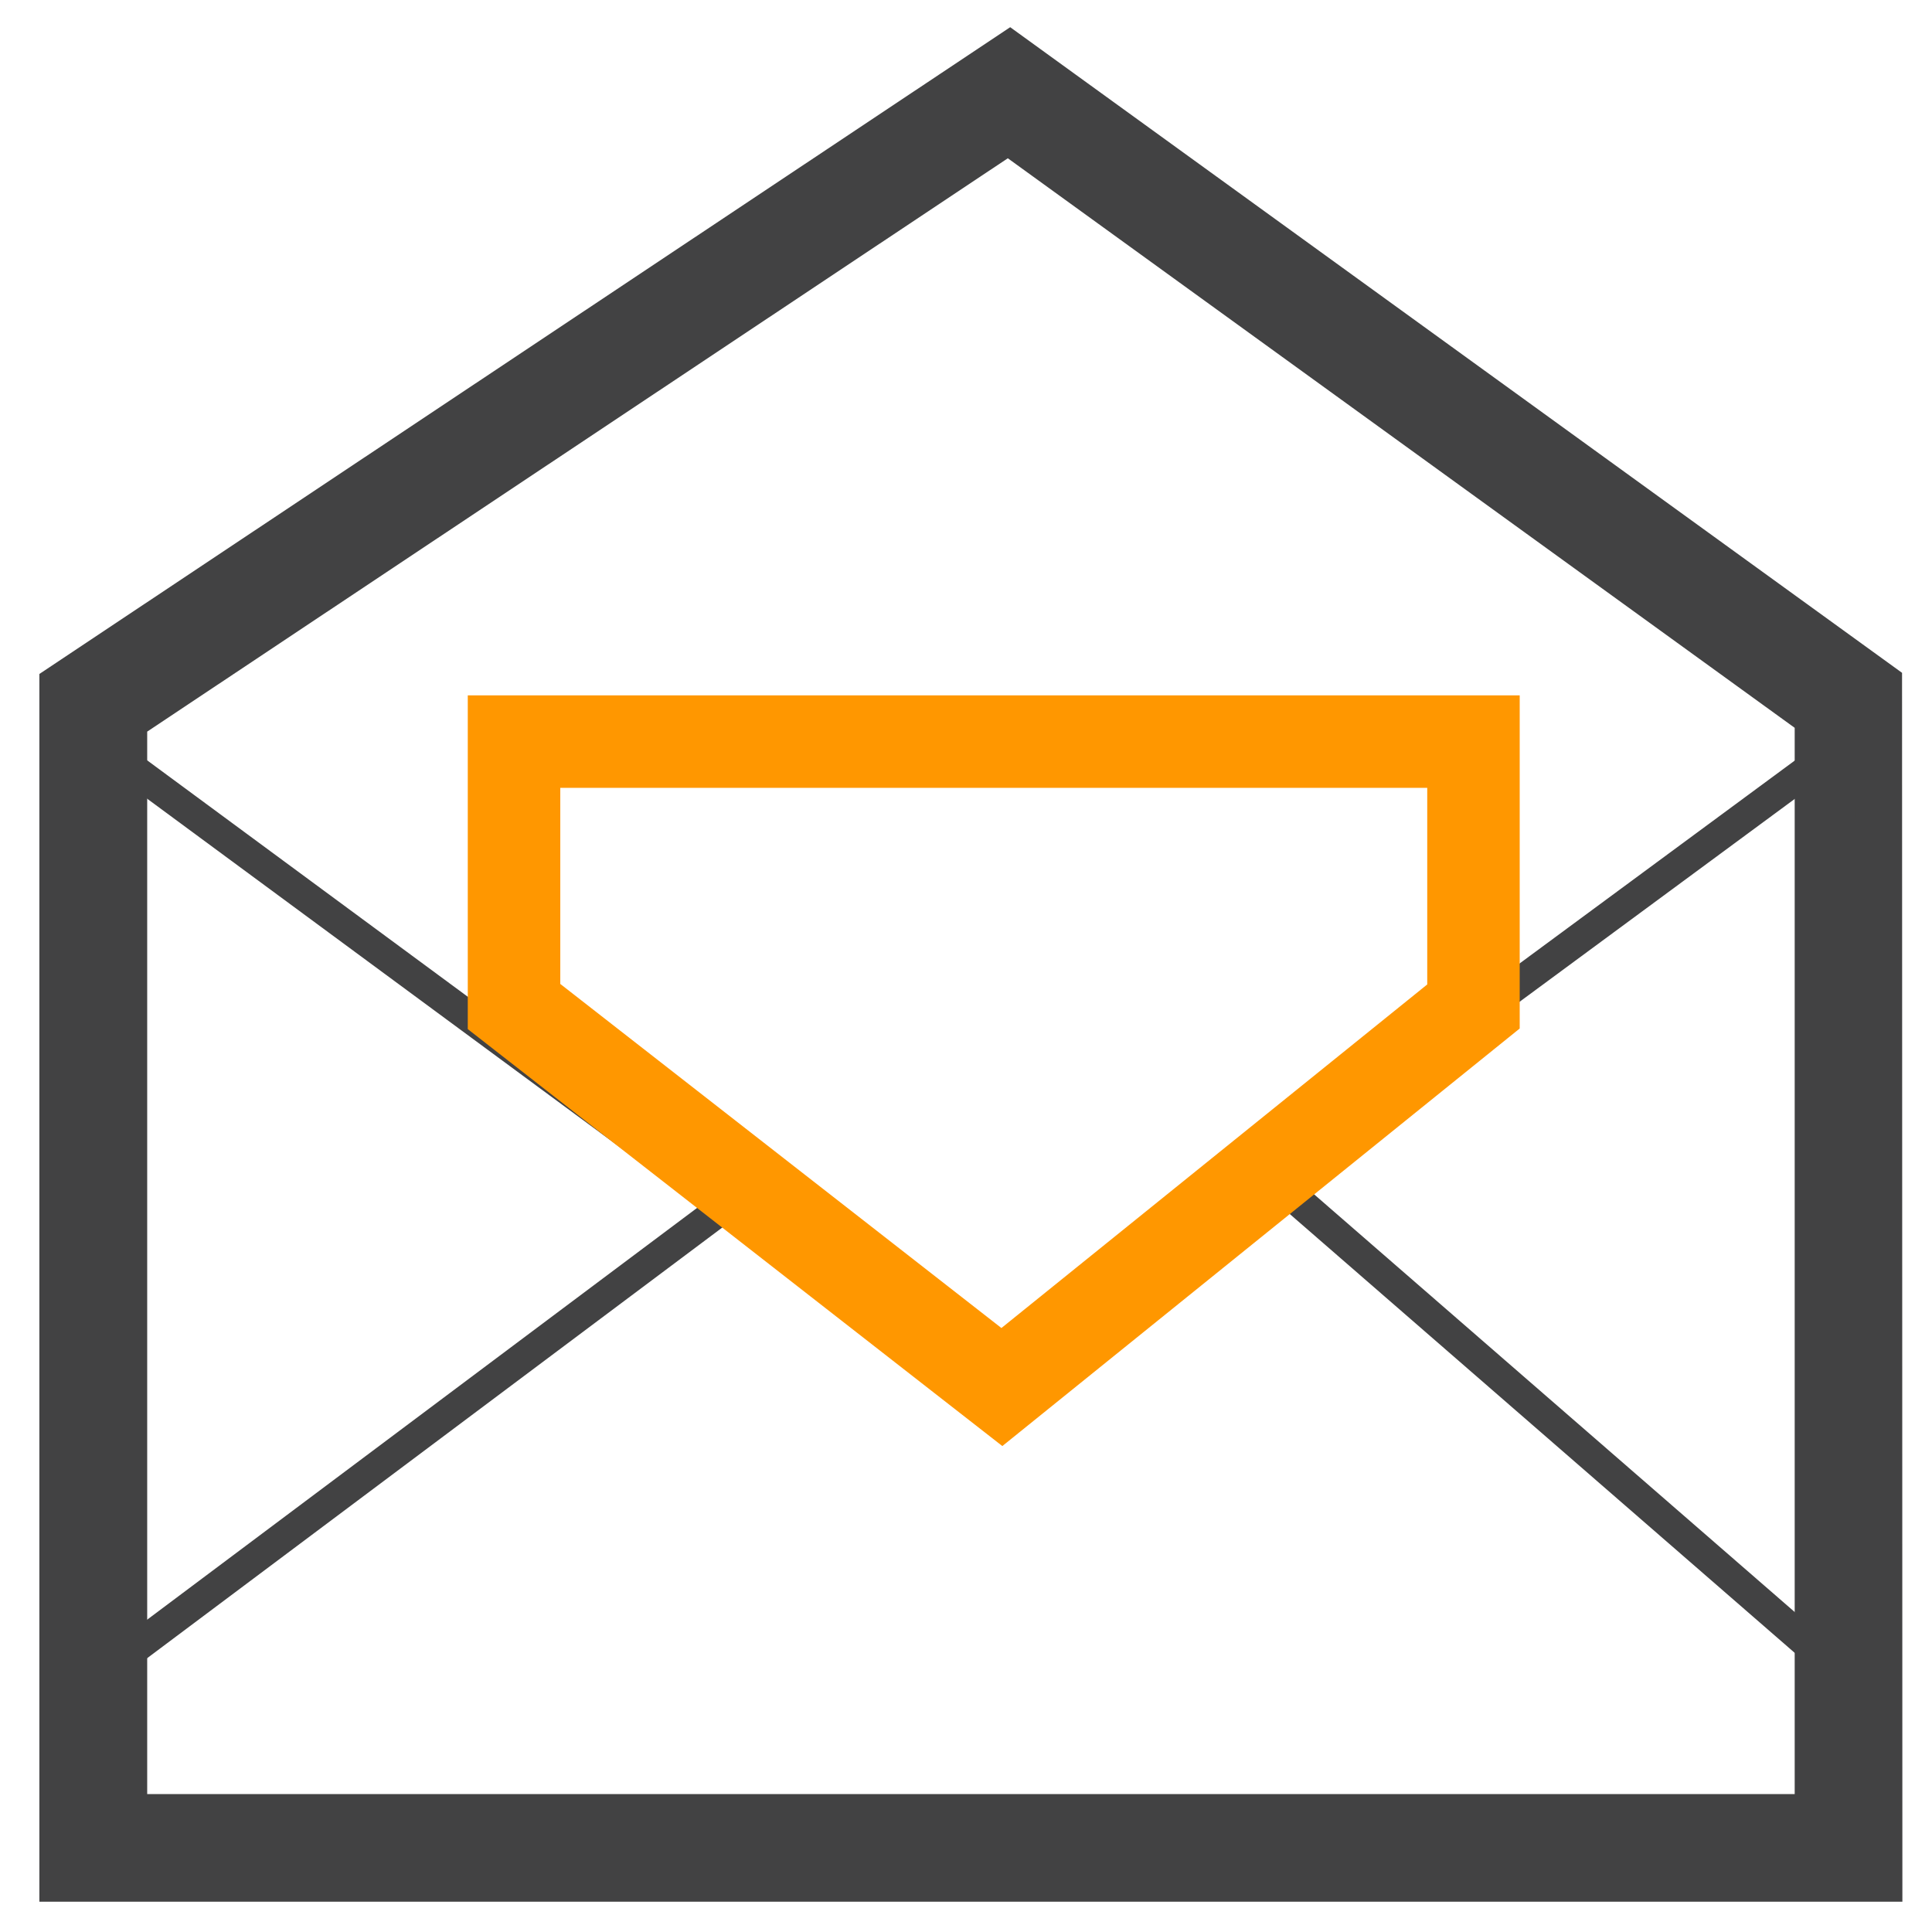 <svg xmlns="http://www.w3.org/2000/svg" width="42" height="42" viewBox="0 0 42 42">
  <g id="ico_memo" transform="translate(-1118.328 -754.177)">
    <rect id="box" width="42" height="42" transform="translate(1118.328 754.177)" fill="#fff" opacity="0"/>
    <path id="패스_466" data-name="패스 466" d="M1158.163,790.535h-39.5V764.612l20.593-13.719,18.9,13.682Zm-38.156-1.34h36.815V765.26l-17.594-12.735-19.221,12.805Z" transform="translate(1.021 4.484)" fill="#424243" stroke="#424243" stroke-width="1"/>
    <path id="패스_467" data-name="패스 467" d="M1138.648,787.454,1119.37,773.24l.4-.539,18.88,13.921,18.878-13.921.4.539Z" transform="translate(0.79 -2.708)" fill="#424243"/>
    <rect id="사각형_105" data-name="사각형 105" width="17.165" height="0.67" transform="translate(1120.157 790.413) rotate(-36.824)" fill="#424243"/>
    <rect id="사각형_106" data-name="사각형 106" width="0.67" height="16.84" transform="translate(1145.583 779.888) rotate(-49.007)" fill="#424243"/>
    <path id="패스_468" data-name="패스 468" d="M1143.431,787.977l-11.621-9.064v-7.255h22.868V778.9Zm-9.61-10.046,9.59,7.48,9.257-7.469v-4.274h-18.847Z" transform="translate(-3.313 -2.364)" fill="#ff9700"/>
  </g>
</svg>
